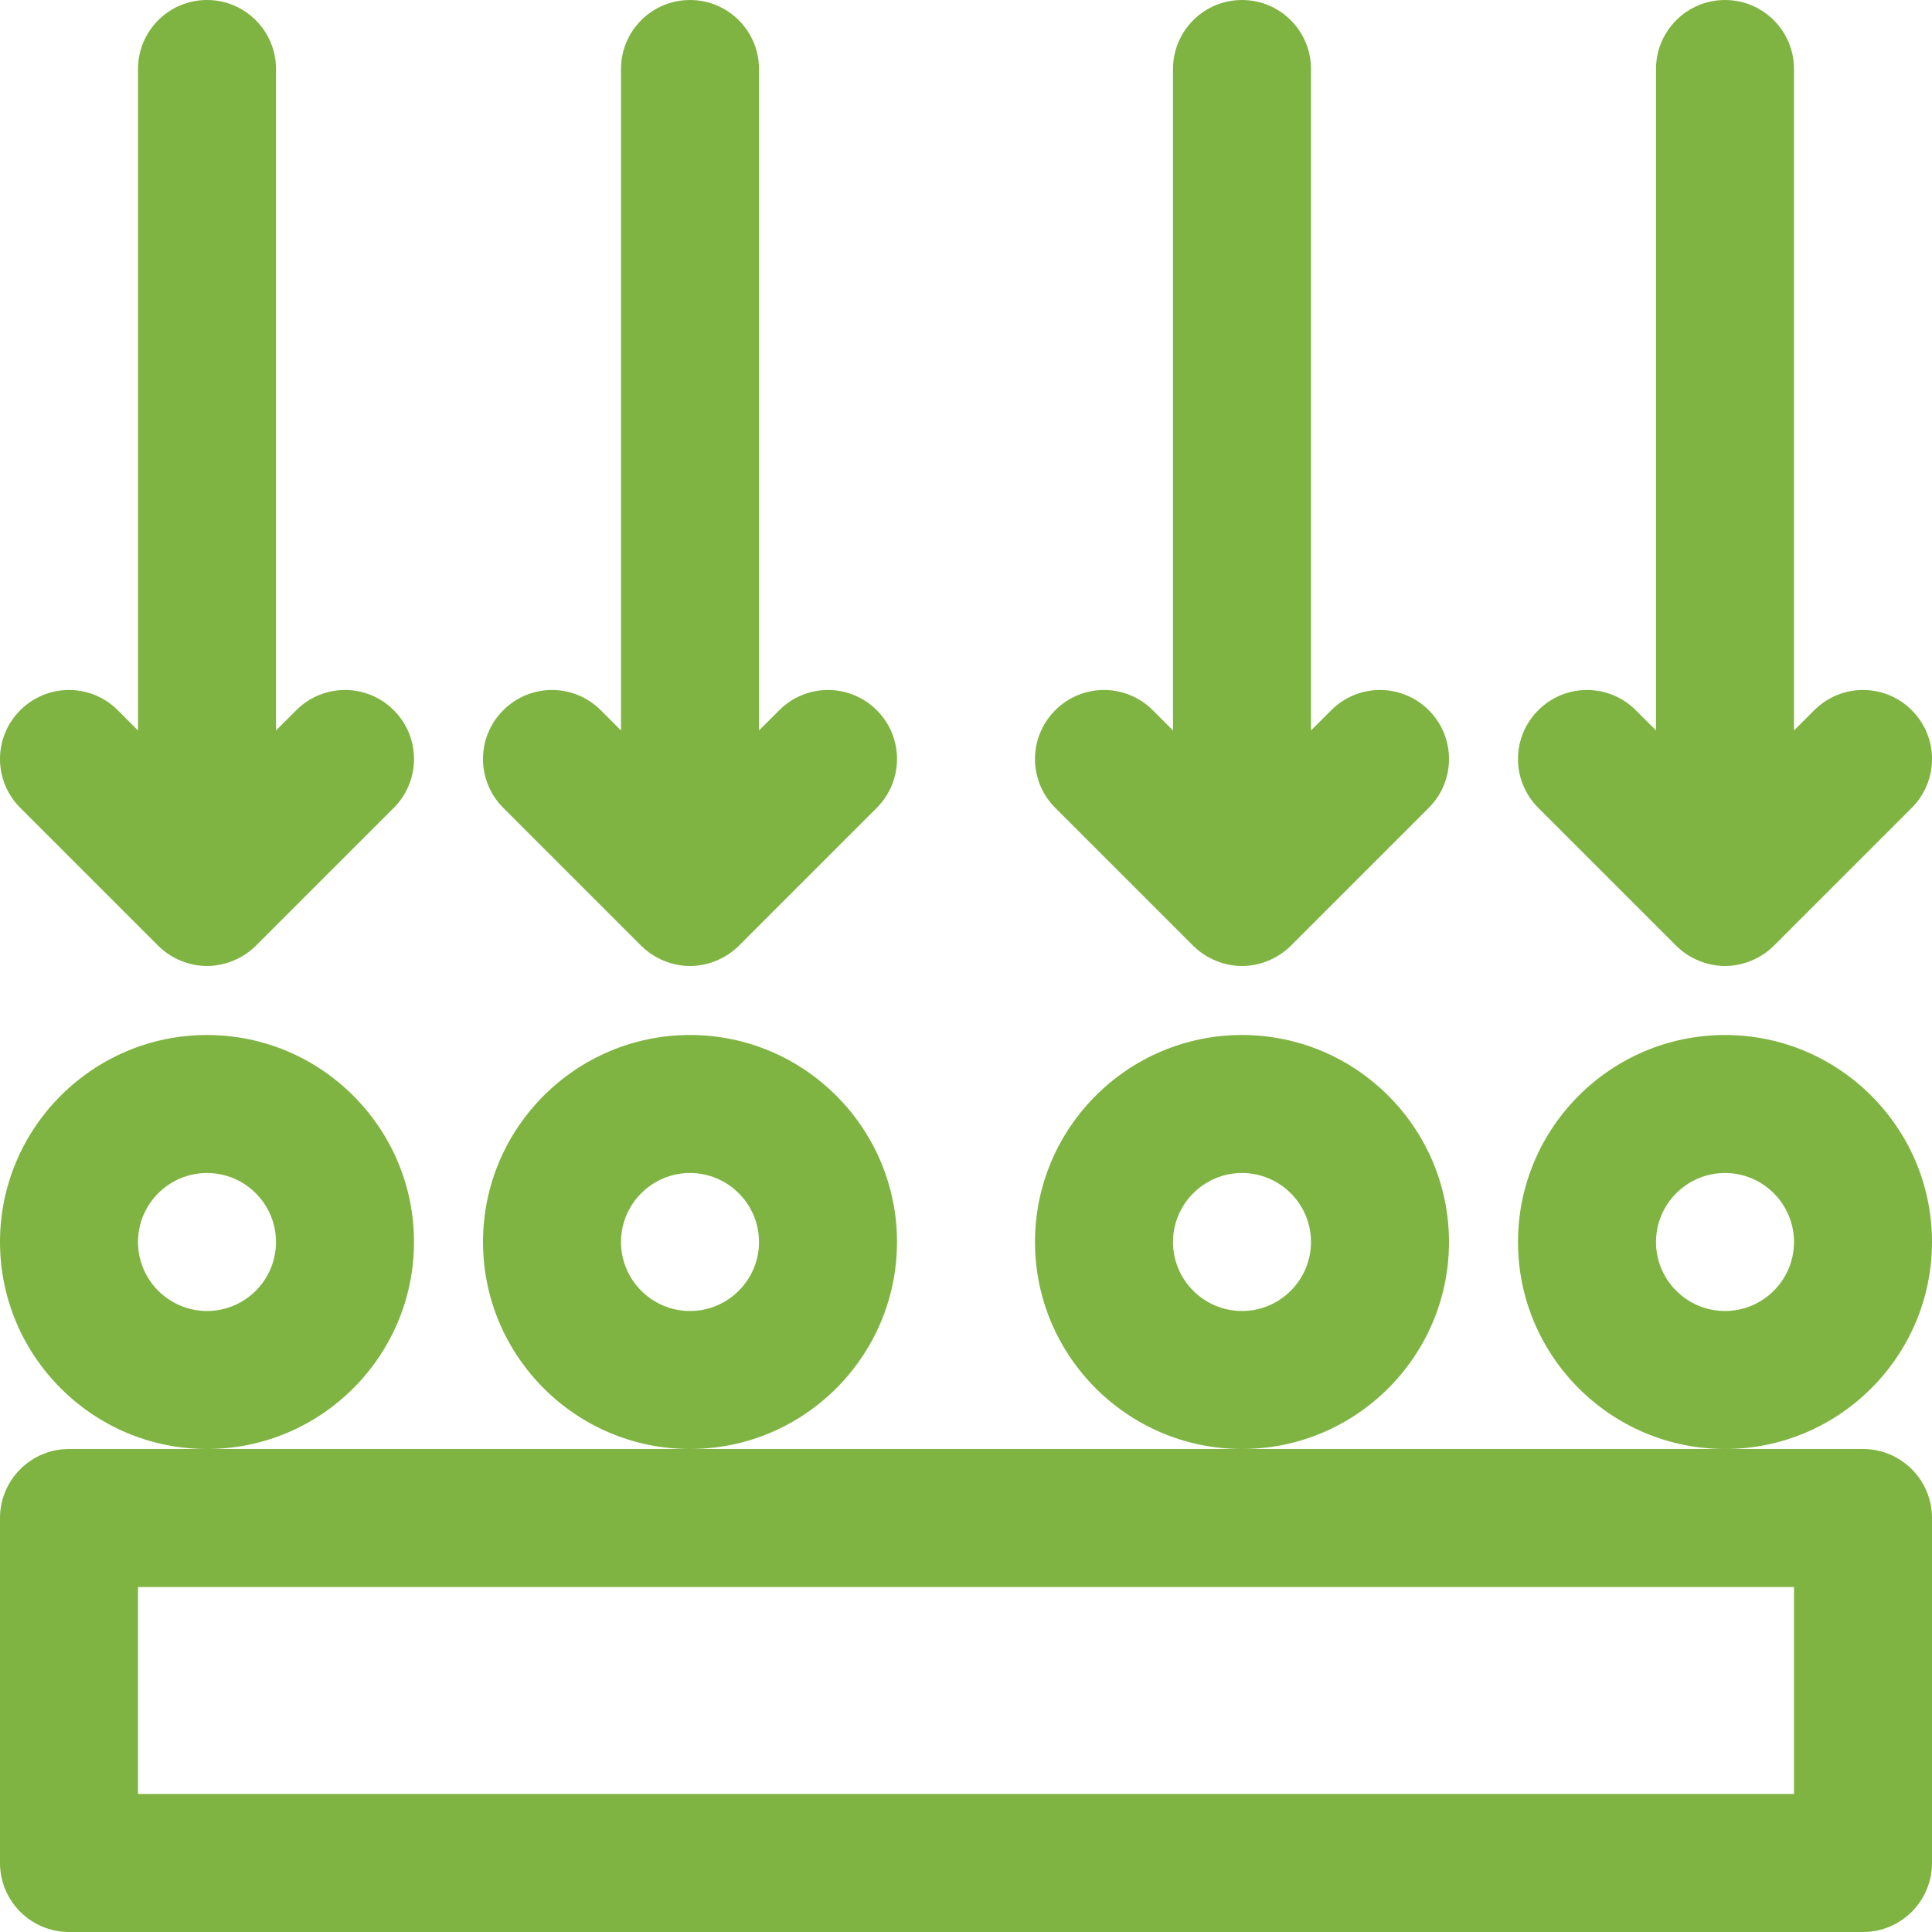 <svg width="42" height="42" viewBox="0 0 42 42" fill="none" xmlns="http://www.w3.org/2000/svg">
<path d="M15 31.5H4.5H1.5C0.672 31.5 0 32.172 0 33V40.5C0 41.328 0.672 42 1.5 42H40.5C41.328 42 42 41.328 42 40.5V33C42 32.172 41.328 31.5 40.5 31.5H37.5H27H15ZM39 34.5V39H3V34.5H39Z" fill="#80B442"/>
<path d="M9 27C9 24.519 6.981 22.5 4.5 22.5C2.019 22.5 0 24.519 0 27C0 29.481 2.019 31.5 4.5 31.5C6.981 31.5 9 29.481 9 27ZM4.5 28.5C3.674 28.5 3 27.826 3 27C3 26.174 3.674 25.5 4.5 25.5C5.327 25.5 6 26.174 6 27C6 27.826 5.327 28.5 4.5 28.5Z" fill="#80B442"/>
<path d="M19.5 27C19.5 24.519 17.481 22.5 15 22.5C12.519 22.5 10.5 24.519 10.5 27C10.5 29.481 12.519 31.5 15 31.5C17.481 31.5 19.5 29.481 19.5 27ZM15 28.5C14.174 28.5 13.5 27.826 13.5 27C13.5 26.174 14.174 25.5 15 25.5C15.826 25.5 16.5 26.174 16.5 27C16.5 27.826 15.826 28.5 15 28.5Z" fill="#80B442"/>
<path d="M31.5 27C31.5 24.519 29.481 22.5 27 22.5C24.519 22.5 22.5 24.519 22.5 27C22.5 29.481 24.519 31.5 27 31.5C29.481 31.5 31.5 29.481 31.5 27ZM27 28.5C26.174 28.5 25.5 27.826 25.5 27C25.5 26.174 26.174 25.5 27 25.5C27.826 25.5 28.5 26.174 28.5 27C28.5 27.826 27.826 28.5 27 28.5Z" fill="#80B442"/>
<path d="M42 27C42 24.519 39.981 22.5 37.5 22.5C35.019 22.5 33 24.519 33 27C33 29.481 35.019 31.5 37.5 31.5C39.981 31.5 42 29.481 42 27ZM37.5 28.5C36.673 28.5 36 27.826 36 27C36 26.174 36.673 25.5 37.5 25.5C38.327 25.5 39 26.174 39 27C39 27.826 38.327 28.5 37.5 28.5Z" fill="#80B442"/>
<path d="M3.44 20.561C3.578 20.698 3.744 20.808 3.927 20.884C4.11 20.959 4.305 21 4.5 21C4.695 21 4.89 20.959 5.073 20.884C5.256 20.808 5.423 20.698 5.561 20.561L8.561 17.561C9.147 16.974 9.147 16.026 8.561 15.44C7.974 14.853 7.026 14.853 6.44 15.44L6 15.879V1.5C6 0.672 5.328 0 4.5 0C3.672 0 3 0.672 3 1.5V15.879L2.561 15.44C1.974 14.853 1.026 14.853 0.44 15.44C-0.147 16.026 -0.147 16.974 0.44 17.561L3.44 20.561Z" fill="#80B442"/>
<path d="M13.94 20.561C14.078 20.698 14.244 20.808 14.427 20.884C14.61 20.959 14.805 21 15 21C15.195 21 15.39 20.959 15.573 20.884C15.756 20.808 15.923 20.698 16.061 20.561L19.061 17.561C19.647 16.974 19.647 16.026 19.061 15.44C18.474 14.853 17.526 14.853 16.94 15.44L16.5 15.879V1.5C16.5 0.672 15.828 0 15 0C14.172 0 13.5 0.672 13.5 1.5V15.879L13.061 15.44C12.474 14.853 11.526 14.853 10.94 15.44C10.353 16.026 10.353 16.974 10.94 17.561L13.94 20.561Z" fill="#80B442"/>
<path d="M25.94 20.561C26.078 20.698 26.244 20.808 26.427 20.884C26.61 20.959 26.805 21 27 21C27.195 21 27.39 20.959 27.573 20.884C27.756 20.808 27.923 20.698 28.061 20.561L31.061 17.561C31.647 16.974 31.647 16.026 31.061 15.44C30.474 14.853 29.526 14.853 28.94 15.44L28.5 15.879V1.5C28.5 0.672 27.828 0 27 0C26.172 0 25.5 0.672 25.5 1.5V15.879L25.061 15.44C24.474 14.853 23.526 14.853 22.94 15.44C22.353 16.026 22.353 16.974 22.94 17.561L25.94 20.561Z" fill="#80B442"/>
<path d="M36.44 20.561C36.578 20.698 36.744 20.808 36.927 20.884C37.11 20.959 37.305 21 37.5 21C37.695 21 37.89 20.959 38.073 20.884C38.256 20.808 38.423 20.698 38.561 20.561L41.561 17.561C42.147 16.974 42.147 16.026 41.561 15.44C40.974 14.853 40.026 14.853 39.44 15.44L39 15.879V1.5C39 0.672 38.328 0 37.5 0C36.672 0 36 0.672 36 1.5V15.879L35.561 15.44C34.974 14.853 34.026 14.853 33.44 15.44C32.853 16.026 32.853 16.974 33.44 17.561L36.44 20.561Z" fill="#80B442"/>
</svg>
